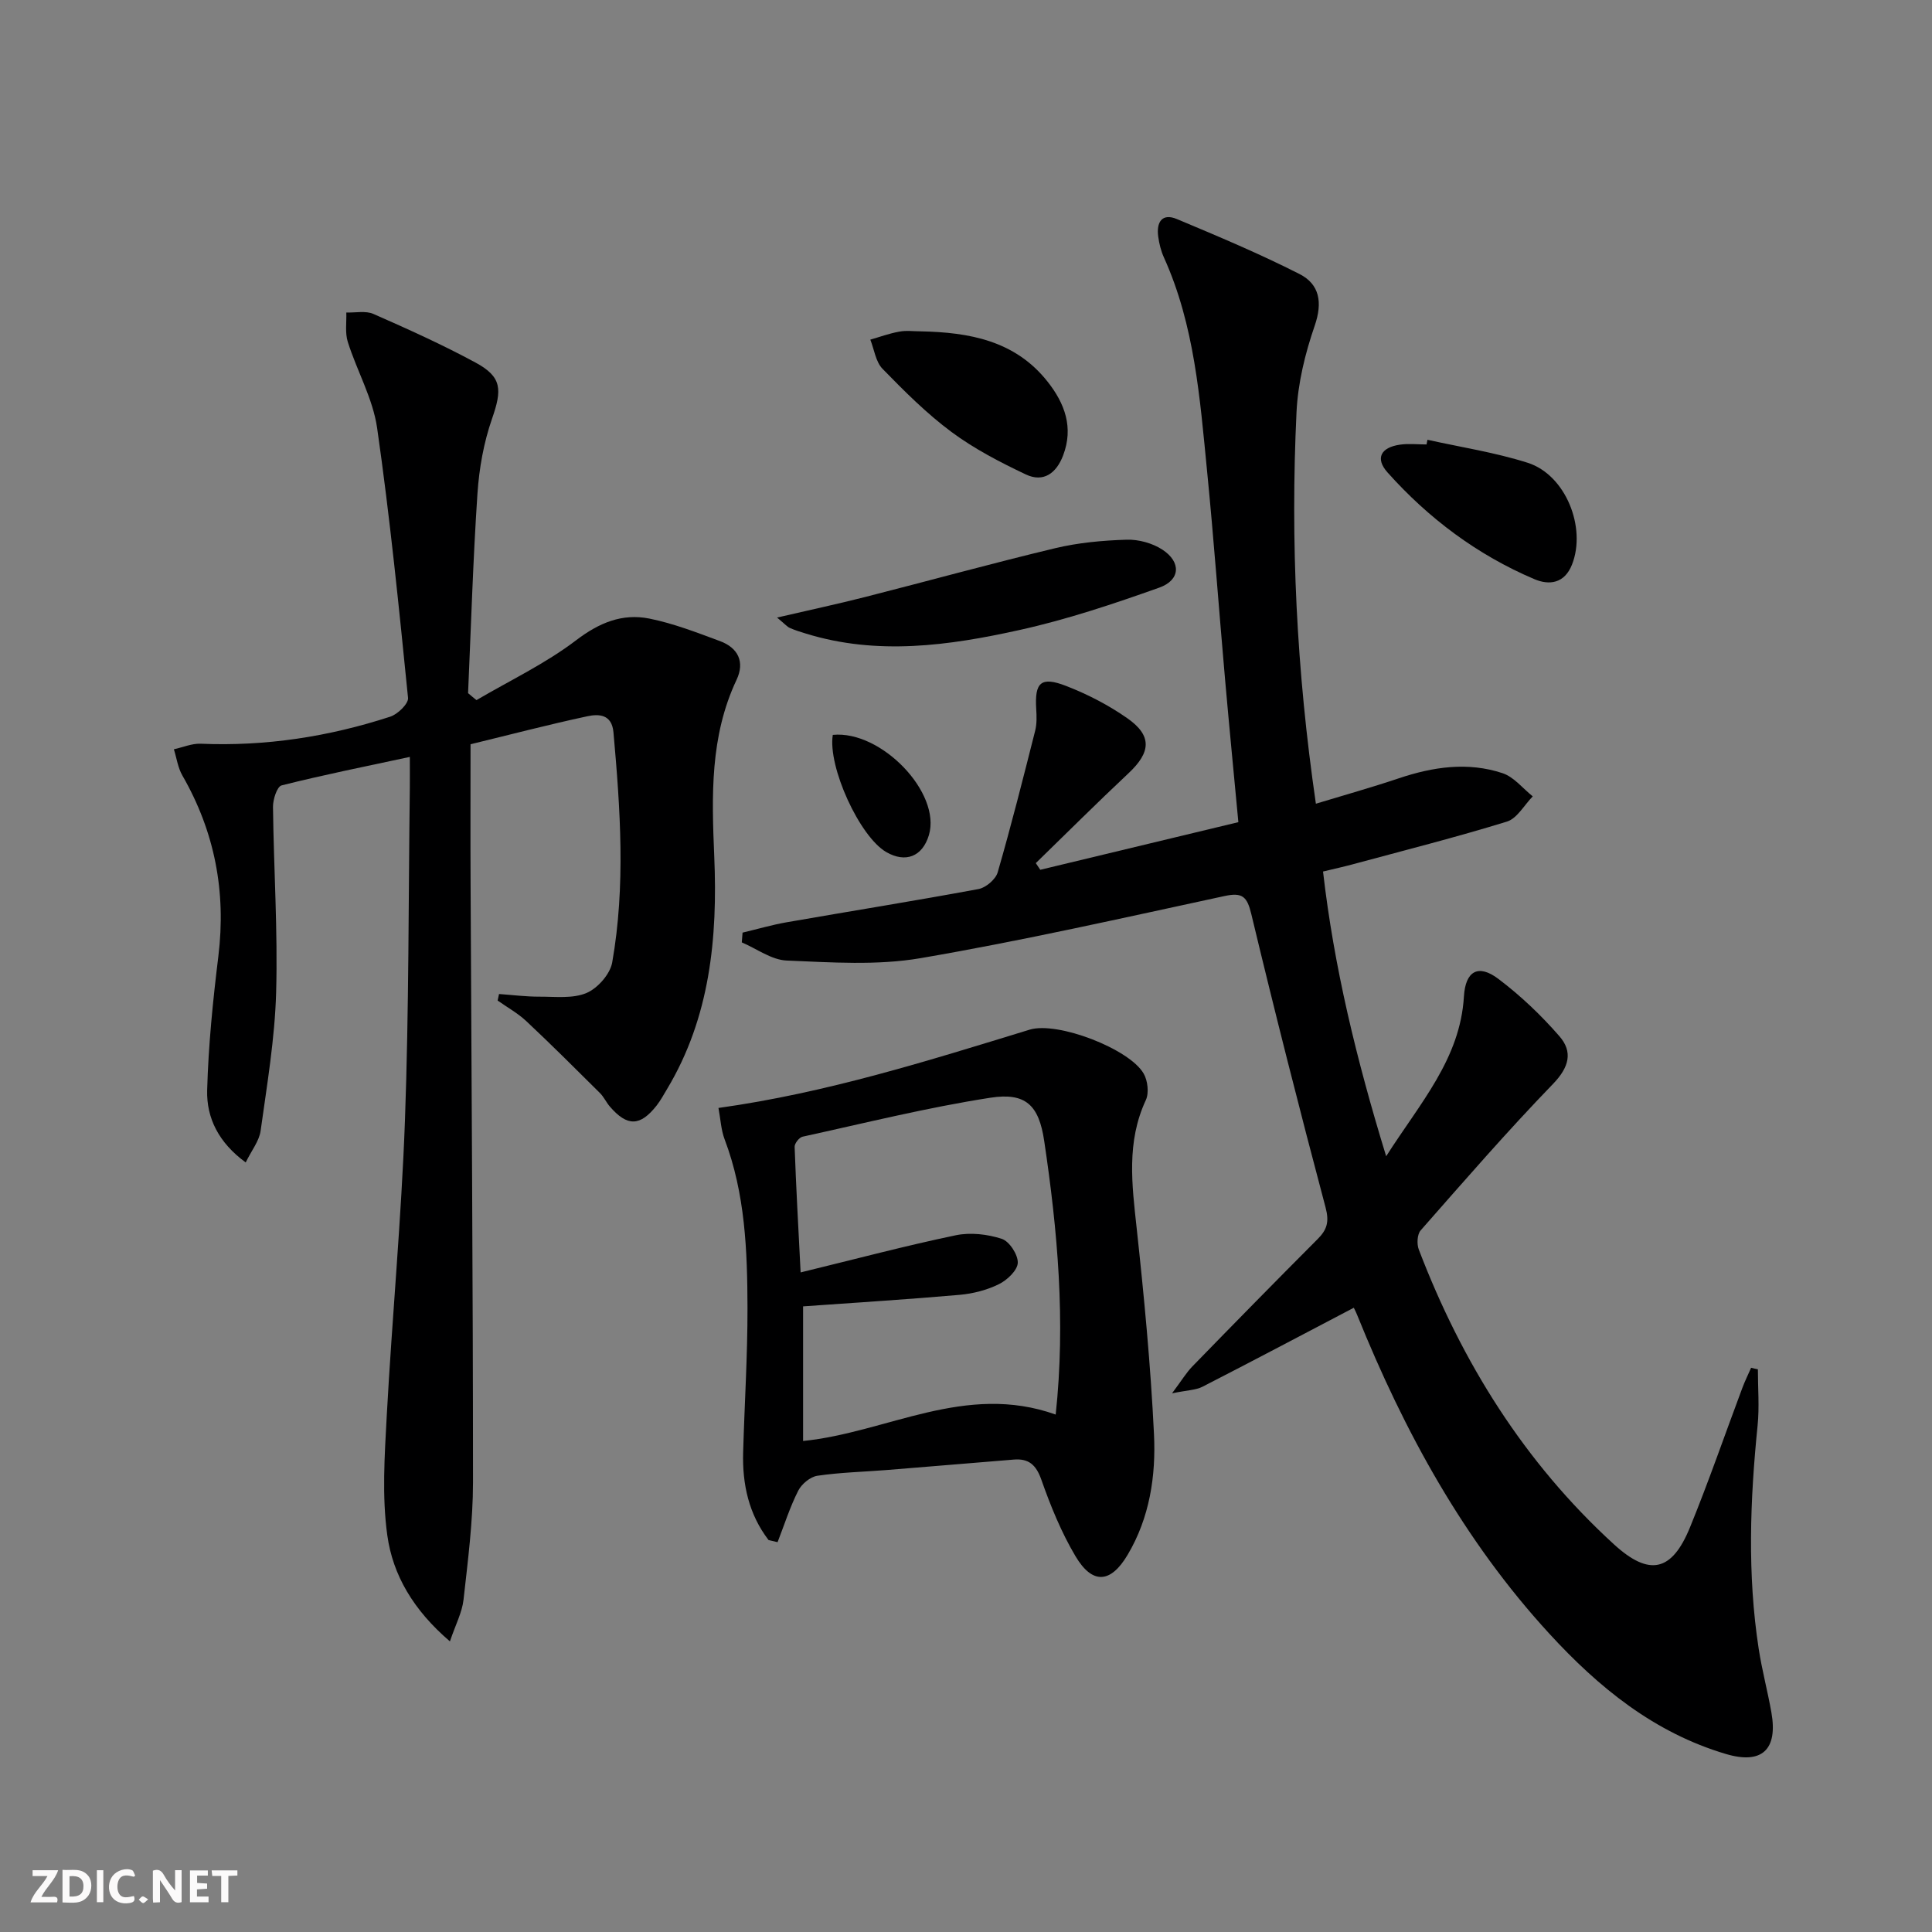 <svg enable-background="new 0 0 400 400" viewBox="0 0 400 400" xmlns="http://www.w3.org/2000/svg"><rect x="0" y="0" width="400" height="400" fill="#808080" stroke="none"/><g fill="#fbfafa"><path d="m37.59 393.81c-.92.31-1.52.05-2-.78-.7-1.2-1.52-2.34-2.47-3.78v4.59c-.55.03-.95.05-1.41.07-.03-.37-.06-.64-.06-.91 0-1.91 0-3.81 0-5.7 1.13-.41 1.77-.03 2.29.91.62 1.11 1.38 2.14 2.31 3.19v-4.2h1.35v6.61z"/><path d="m12.94 393.88v-6.75c1.9.19 3.93-.54 5.37 1.29.8 1.01.78 2.88.03 3.97-1.37 1.97-3.4 1.51-5.4 1.49m1.45-1.22c2.04.12 2.92-.58 2.89-2.21-.03-1.51-.98-2.19-2.89-2z"/><path d="m11.81 393.87h-5.49c.68-2.18 2.47-3.48 3.51-5.45h-3.08v-1.21h5.29c-.71 2.13-2.44 3.48-3.47 5.51.86 0 1.63.04 2.39-.01.79-.05 1.14.21.85 1.16"/><path d="m39.33 393.86v-6.61h3.7v1.07h-2.22v1.52c.68.04 1.34.09 2.07.13v1.07c-.72.05-1.38.09-2.1.14v1.48h2.4v1.19h-3.85z"/><path d="m27.71 388.56c-1.15-.3-2.46-.61-3.1.64-.37.73-.41 1.93-.06 2.67.63 1.35 1.99.93 3.17.68.35.94-.01 1.32-.93 1.46-1.62.25-3.05-.27-3.76-1.48-.73-1.25-.6-3.03.31-4.17.88-1.11 2.71-1.7 4-1.16.32.13.44.74.65 1.12-.1.08-.19.16-.28.24"/><path d="m49.15 387.24v1.07c-.59.02-1.17.05-1.87.08v5.44h-1.48v-5.44h-1.85c-.05-.4-.08-.73-.13-1.15z"/><path d="m20.06 387.21h1.33v6.62h-1.33z"/><path d="m30.68 393.25c-.49.38-.8.79-1.05.76-.32-.05-.6-.45-.9-.7.26-.24.51-.64.8-.67.29-.04.62.3 1.15.61"/></g><path d="m363.95 283.5c0 3.89.33 7.81-.06 11.66-1.56 15.42-2.14 30.82.23 46.21.68 4.42 1.85 8.77 2.63 13.18 1.36 7.71-1.97 10.8-9.4 8.6-14.85-4.4-26.35-13.76-36.62-24.96-17.68-19.27-29.98-41.77-39.7-65.83-.36-.9-.82-1.76-.75-1.6-10.53 5.52-20.88 11-31.3 16.34-1.38.71-3.11.71-6.32 1.37 2.01-2.69 2.96-4.29 4.23-5.59 8.59-8.83 17.22-17.63 25.92-26.35 1.95-1.95 2.42-3.58 1.64-6.52-5.37-20.19-10.51-40.44-15.38-60.76-.88-3.66-1.86-4.53-5.57-3.73-20.93 4.51-41.83 9.25-62.92 12.86-9.01 1.54-18.47.87-27.7.49-3.15-.13-6.2-2.44-9.3-3.76.05-.67.11-1.34.16-2.02 3.04-.72 6.04-1.6 9.11-2.14 13.24-2.31 26.52-4.43 39.73-6.88 1.53-.28 3.56-2.01 3.98-3.46 2.81-9.71 5.28-19.52 7.76-29.32.36-1.42.31-2.98.22-4.47-.35-5.53.95-6.83 6.17-4.81 4.45 1.72 8.81 3.98 12.71 6.71 5.15 3.61 4.86 7.03.23 11.37-6.5 6.1-12.81 12.39-19.2 18.61.31.46.62.92.93 1.38 13.54-3.25 27.08-6.51 41.01-9.86-.92-9.8-1.88-19.66-2.75-29.52-1.27-14.4-2.31-28.82-3.73-43.2-1.48-15.01-2.58-30.14-8.93-44.19-.61-1.34-.98-2.84-1.18-4.31-.41-2.94.73-4.96 3.88-3.64 8.55 3.58 17.11 7.18 25.36 11.37 4.16 2.11 4.82 5.87 3.16 10.69-1.98 5.73-3.48 11.87-3.77 17.9-1.28 26.8-.01 53.51 4.01 81.08 5.93-1.8 11.58-3.38 17.14-5.25 7.11-2.39 14.31-3.46 21.51-1.07 2.35.78 4.18 3.15 6.25 4.8-1.76 1.79-3.23 4.56-5.34 5.22-10.6 3.27-21.38 5.99-32.1 8.89-1.75.47-3.53.86-5.98 1.45 2.26 19.72 6.91 38.88 13.07 58.95 7.06-11.08 15.33-20.15 16.1-33.09.32-5.29 2.99-6.76 7.12-3.64 4.6 3.47 8.87 7.53 12.65 11.88 2.82 3.24 2.02 6.41-1.32 9.87-9.47 9.79-18.41 20.1-27.41 30.33-.72.82-.82 2.82-.39 3.95 8.92 23.34 21.85 44.08 40.4 61.04 7.32 6.69 11.99 5.7 15.75-3.5 3.89-9.52 7.24-19.26 10.85-28.89.53-1.42 1.21-2.78 1.81-4.16.46.13.93.23 1.4.32z" fill="#000001"/><path d="m98.65 144.95c6.93-4.07 14.29-7.56 20.63-12.39 4.78-3.64 9.55-5.61 15.16-4.49 4.99 1 9.84 2.89 14.64 4.67 3.72 1.38 5.17 4.29 3.42 8-5.53 11.73-5.15 24.06-4.62 36.61.71 16.76-.85 33.27-9.79 48.16-.68 1.14-1.32 2.32-2.13 3.36-3.41 4.35-6.08 4.41-9.68.25-.76-.88-1.25-2-2.06-2.81-5.04-5.01-10.07-10.03-15.25-14.89-1.76-1.65-3.95-2.86-5.94-4.27.1-.45.19-.9.29-1.35 2.8.2 5.6.56 8.41.55 3.28-.01 6.88.44 9.72-.77 2.3-.98 4.87-3.9 5.3-6.31 2.79-15.83 1.68-31.76.26-47.66-.34-3.77-3.06-3.82-5.43-3.31-8.08 1.73-16.08 3.83-24.16 5.79 0 9.95-.04 19.42.01 28.89.18 41.29.5 82.59.5 123.88 0 8.11-1.06 16.24-1.96 24.33-.29 2.62-1.63 5.13-2.82 8.64-7.56-6.47-11.82-13.73-12.96-21.94-1.13-8.1-.56-16.5-.12-24.74 1.11-20.4 3.03-40.76 3.77-61.16.83-22.95.72-45.93 1.01-68.9.02-1.81 0-3.62 0-6.38-9.26 1.99-17.96 3.73-26.55 5.9-.94.24-1.8 2.91-1.78 4.45.15 12.81 1.01 25.63.65 38.42-.27 9.57-1.89 19.12-3.21 28.63-.29 2.12-1.87 4.06-3.09 6.56-5.6-4.09-8.13-9.2-7.98-14.95.25-9.27 1.19-18.54 2.32-27.75 1.63-13.36-.75-25.76-7.45-37.41-.93-1.61-1.19-3.61-1.76-5.43 1.85-.4 3.71-1.22 5.53-1.15 13.45.57 26.52-1.45 39.26-5.6 1.55-.5 3.81-2.69 3.69-3.89-1.87-18.65-3.74-37.33-6.4-55.88-.88-6.1-4.18-11.82-6.07-17.81-.6-1.88-.24-4.06-.31-6.1 1.89.07 4.01-.41 5.62.3 7.14 3.14 14.28 6.36 21.14 10.07 5.49 2.97 5.51 5.59 3.41 11.62-1.72 4.94-2.67 10.29-3.02 15.53-.92 13.75-1.33 27.53-1.94 41.29.55.48 1.15.96 1.74 1.44z" fill="#000001"/><path d="m159.12 318.85c-4.09-5.34-5.45-11.54-5.26-18.17.28-9.98.92-19.95.9-29.93-.03-11.8-.47-23.61-4.74-34.88-.74-1.95-.83-4.14-1.27-6.48 22.34-3.11 43.35-9.76 64.43-16.21 5.76-1.76 20.62 3.96 23.59 9.07.86 1.47 1.15 4.04.46 5.52-4.03 8.65-2.88 17.46-1.9 26.46 1.54 14.2 2.9 28.44 3.59 42.7.42 8.64-.89 17.3-5.47 25-3.5 5.89-7.27 6.17-10.78.27-2.94-4.95-5.16-10.41-7.08-15.87-1.09-3.09-2.64-4.39-5.7-4.14-8.76.71-17.52 1.46-26.28 2.16-4.8.38-9.63.49-14.38 1.19-1.48.22-3.27 1.71-3.97 3.1-1.72 3.4-2.88 7.08-4.27 10.65-.63-.15-1.25-.29-1.87-.44zm59.45-25.98c2.08-19.41.39-38.07-2.38-56.66-1.1-7.4-3.83-10.06-11.12-8.94-13.07 2.02-25.96 5.24-38.91 8.07-.69.15-1.66 1.39-1.64 2.09.29 8.19.75 16.37 1.24 26.01 11.58-2.82 21.79-5.54 32.12-7.69 3.03-.63 6.56-.23 9.53.74 1.57.51 3.37 3.28 3.31 4.96-.06 1.56-2.19 3.58-3.9 4.42-2.47 1.22-5.34 1.96-8.1 2.21-10.68.94-21.39 1.6-32.45 2.39v27.87c17.35-1.74 33.58-12.15 52.3-5.47z" fill="#000001"/><path d="m160.88 127.86c6.75-1.57 12.47-2.79 18.13-4.23 13.16-3.35 26.25-6.97 39.45-10.13 4.8-1.15 9.84-1.61 14.79-1.76 2.48-.08 5.36.71 7.43 2.07 3.9 2.56 3.72 6.29-.66 7.85-9.5 3.38-19.13 6.61-28.96 8.78-14.61 3.24-29.44 5.31-44.26.72-1.1-.34-2.22-.68-3.27-1.15-.55-.24-.98-.77-2.65-2.15z" fill="#000001"/><path d="m190.62 68.6c10.07.21 19.56 1.91 26.28 10.43 3.56 4.51 5.41 9.49 3.2 15.28-1.4 3.68-4.07 5.64-7.71 3.92-5.34-2.53-10.68-5.3-15.4-8.8-5.16-3.83-9.78-8.46-14.28-13.08-1.41-1.45-1.71-3.99-2.52-6.03 1.98-.57 3.93-1.29 5.95-1.65 1.45-.29 2.99-.07 4.48-.07z" fill="#000001"/><path d="m295.54 91.05c6.93 1.54 14 2.62 20.74 4.76 7.87 2.5 12.21 13.4 9.19 21.07-1.55 3.95-4.73 4.33-7.79 3.03-11.8-5.01-21.89-12.56-30.41-22.1-2.59-2.9-1.41-5.18 2.59-5.75 1.79-.26 3.65-.04 5.49-.04.07-.33.13-.65.19-.97z" fill="#000001"/><path d="m172.42 152.15c10.04-1 22.53 12.04 19.89 20.78-1.34 4.42-4.82 5.79-8.82 3.48-5.53-3.2-12.13-17.67-11.07-24.26z" fill="#000001"/></svg>